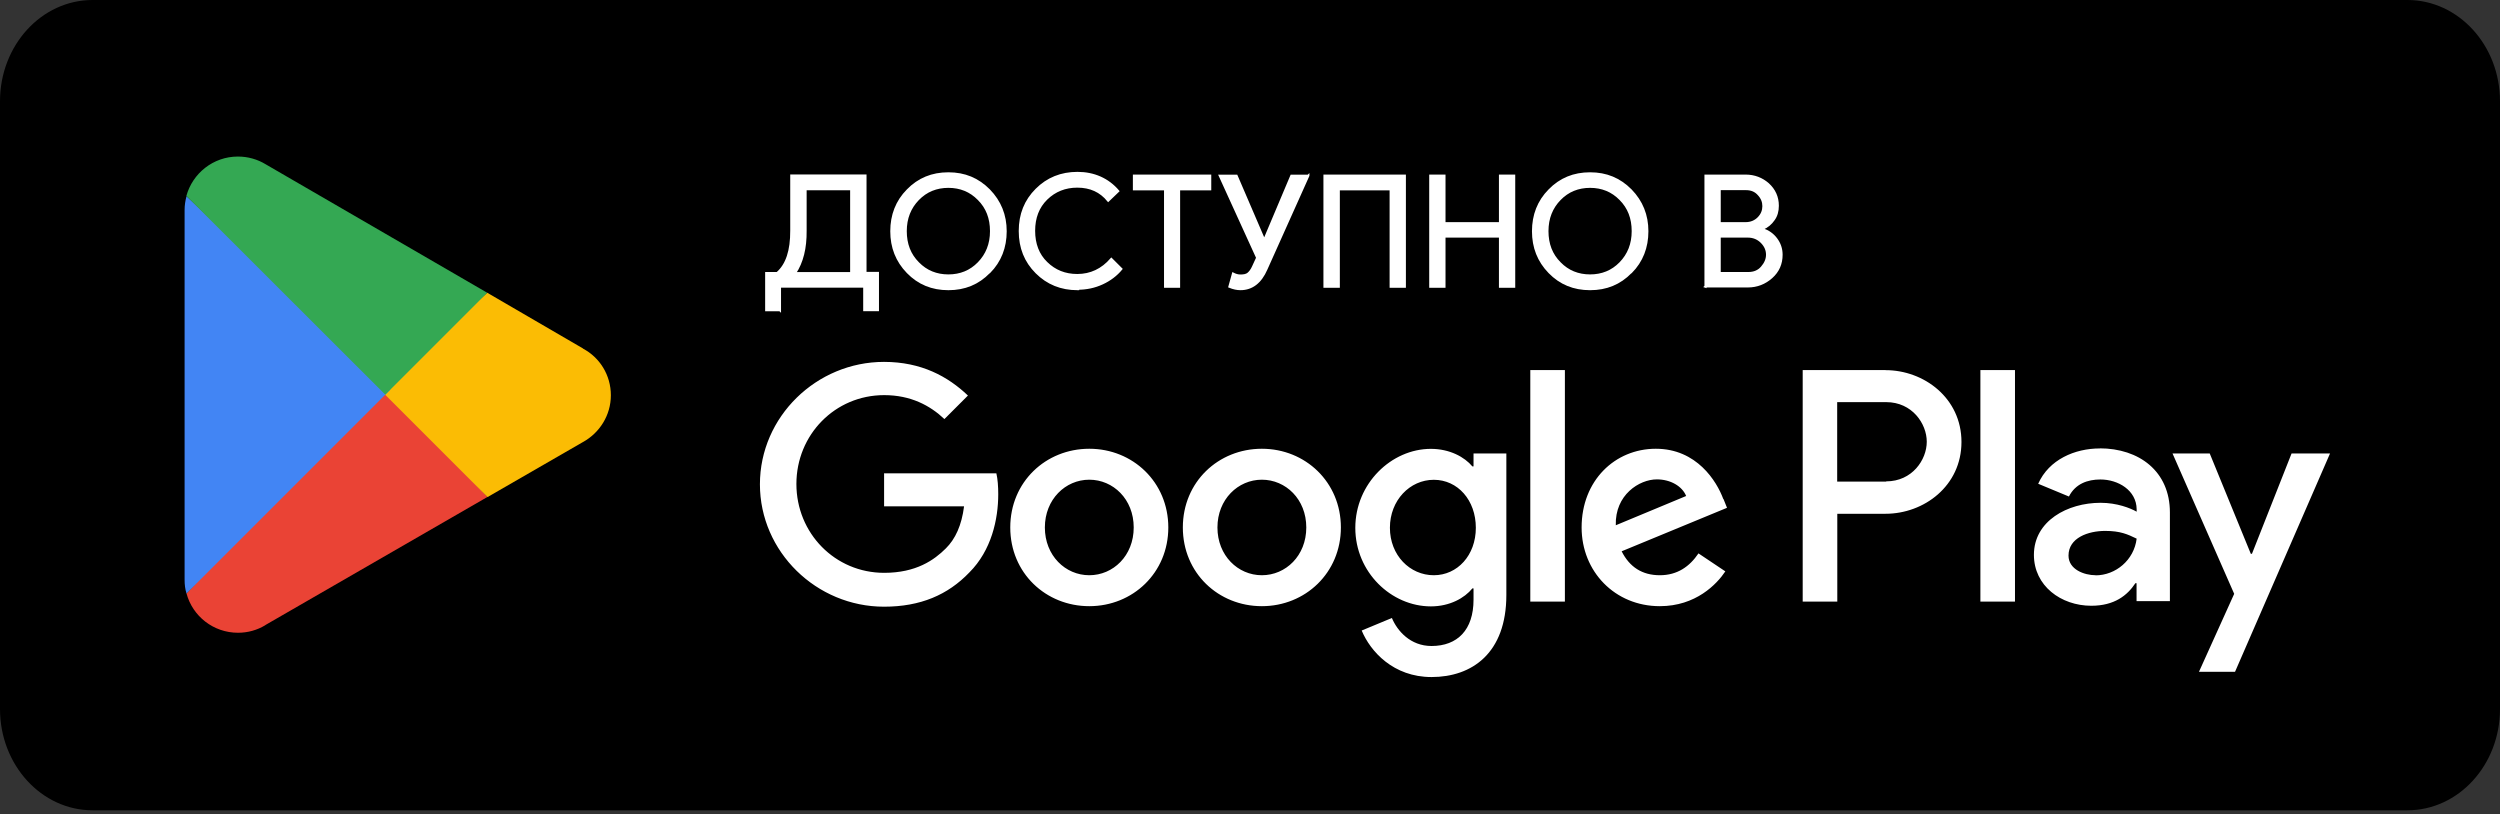 <?xml version="1.0" encoding="UTF-8"?> <svg xmlns="http://www.w3.org/2000/svg" width="347" height="113" viewBox="0 0 347 113" fill="none"><rect x="0" y="0" width="347" height="113" fill="#333333" stroke="none"/><path d="M334.145 0H12.854C5.755 0 0 6.295 0 14.061V98.409C0 106.175 5.755 112.47 12.854 112.47H334.145C341.245 112.47 347 106.175 347 98.409V14.061C347 6.295 341.245 0 334.145 0Z" fill="black"></path><path d="M175.147 62.287C169.111 62.287 164.178 66.886 164.178 73.212C164.178 79.538 169.111 84.137 175.147 84.137C181.182 84.137 186.115 79.509 186.115 73.212C186.115 66.915 181.182 62.287 175.147 62.287ZM175.147 79.842C171.824 79.842 168.981 77.115 168.981 73.212C168.981 69.309 171.839 66.582 175.147 66.582C178.455 66.582 181.313 69.28 181.313 73.212C181.313 77.144 178.455 79.842 175.147 79.842ZM151.193 62.287C145.158 62.287 140.225 66.886 140.225 73.212C140.225 79.538 145.158 84.137 151.193 84.137C157.229 84.137 162.162 79.509 162.162 73.212C162.162 66.915 157.229 62.287 151.193 62.287ZM151.193 79.842C147.871 79.842 145.027 77.115 145.027 73.212C145.027 69.309 147.885 66.582 151.193 66.582C154.501 66.582 157.359 69.28 157.359 73.212C157.359 77.144 154.501 79.842 151.193 79.842ZM122.713 65.653V70.281H133.812C133.478 72.907 132.608 74.808 131.287 76.114C129.662 77.739 127.153 79.509 122.727 79.509C115.894 79.509 110.54 74.01 110.54 67.176C110.54 60.343 115.894 54.844 122.727 54.844C126.398 54.844 129.097 56.281 131.084 58.167L134.349 54.902C131.578 52.262 127.892 50.23 122.698 50.23C113.34 50.23 105.477 57.833 105.477 67.22C105.477 76.607 113.34 84.209 122.698 84.209C127.762 84.209 131.563 82.57 134.552 79.451C137.613 76.389 138.556 72.08 138.556 68.598C138.556 67.525 138.484 66.509 138.295 65.697H122.698V65.668L122.713 65.653ZM239.187 69.251C238.288 66.814 235.517 62.287 229.829 62.287C224.142 62.287 219.528 66.712 219.528 73.212C219.528 79.335 224.156 84.137 230.381 84.137C235.386 84.137 238.302 81.076 239.477 79.305L235.749 76.81C234.515 78.638 232.818 79.842 230.381 79.842C227.943 79.842 226.188 78.711 225.085 76.52L239.71 70.484L239.216 69.251H239.187ZM224.272 72.907C224.142 68.685 227.537 66.538 229.974 66.538C231.875 66.538 233.5 67.496 234.037 68.845L224.272 72.907ZM212.405 83.499H217.207V51.362H212.405V83.499ZM204.526 64.739H204.367C203.293 63.448 201.233 62.301 198.607 62.301C193.137 62.301 188.117 67.104 188.117 73.27C188.117 79.436 193.123 84.166 198.607 84.166C201.233 84.166 203.279 83.005 204.367 81.67H204.526V83.237C204.526 87.43 202.292 89.665 198.694 89.665C195.763 89.665 193.935 87.561 193.195 85.776L189.002 87.517C190.207 90.419 193.398 93.974 198.694 93.974C204.323 93.974 209.082 90.651 209.082 82.584V62.94H204.526V64.71V64.739ZM199.013 79.842C195.691 79.842 192.92 77.071 192.92 73.255C192.92 69.44 195.691 66.596 199.013 66.596C202.336 66.596 204.846 69.425 204.846 73.255C204.846 77.086 202.278 79.842 199.013 79.842ZM261.704 51.362H250.214V83.499H255.016V71.311H261.719C267.044 71.311 272.252 67.452 272.252 61.344C272.252 55.236 267.029 51.377 261.719 51.377H261.69L261.704 51.362ZM261.806 66.843H255.001V55.816H261.806C265.404 55.816 267.435 58.805 267.435 61.315C267.435 63.825 265.404 66.814 261.806 66.814V66.843ZM291.461 62.243C287.994 62.243 284.396 63.781 282.901 67.147L287.167 68.917C288.066 67.147 289.764 66.552 291.534 66.552C294 66.552 296.539 68.047 296.568 70.688V71.021C295.698 70.528 293.841 69.788 291.563 69.788C286.964 69.788 282.307 72.312 282.307 77.013C282.307 81.308 286.064 84.079 290.272 84.079C293.478 84.079 295.277 82.642 296.394 80.945H296.554V83.44H301.182V71.123C301.182 65.421 296.917 62.229 291.418 62.229H291.476L291.461 62.243ZM290.867 79.842C289.3 79.842 287.109 79.044 287.109 77.115C287.109 74.648 289.836 73.691 292.201 73.691C294.305 73.691 295.306 74.155 296.568 74.764C296.206 77.753 293.638 79.857 290.867 79.857V79.828V79.842ZM318.07 62.94L312.571 76.868H312.412L306.71 62.94H301.545L310.105 82.425L305.215 93.248H310.221L323.409 62.94H318.055H318.07ZM274.878 83.499H279.68V51.362H274.878V83.499Z" fill="white"></path><path d="M53.26 53.31L25.883 82.356C26.724 85.519 29.611 87.826 33.035 87.826C34.399 87.826 35.676 87.463 36.793 86.796L36.866 86.738L67.653 68.98L53.231 53.281L53.26 53.31Z" fill="#EA4335"></path><path d="M80.943 48.364H80.914L67.624 40.631L52.637 53.964L67.668 68.995L80.9 61.364C83.206 60.101 84.788 57.664 84.788 54.864C84.788 52.064 83.25 49.626 80.929 48.393V48.364H80.943Z" fill="#FBBC04"></path><path d="M25.883 27.241C25.723 27.865 25.622 28.474 25.622 29.142V80.473C25.622 81.14 25.694 81.764 25.883 82.373L54.189 54.067L25.883 27.227V27.241Z" fill="#4285F4"></path><path d="M53.464 54.793L67.624 40.633L36.851 22.788C35.749 22.12 34.428 21.729 33.021 21.729C29.597 21.729 26.724 24.064 25.868 27.198L53.449 54.75V54.779L53.464 54.793Z" fill="#34A853"></path><path d="M108.248 43.063H106.347V37.898H107.871C109.205 36.737 109.844 34.793 109.829 31.993V24.361H120.13V37.883H121.857V43.048H119.956V39.784H108.262V43.077L108.248 43.063ZM111.817 32.007C111.846 34.445 111.353 36.403 110.352 37.912H118.143V26.262H111.817V31.993V32.007Z" fill="white" stroke="white" stroke-width="0.29" stroke-miterlimit="10"></path><path d="M137.294 37.798C135.77 39.365 133.899 40.134 131.636 40.134C129.372 40.134 127.501 39.365 125.977 37.798C124.454 36.231 123.714 34.331 123.714 32.096C123.714 29.862 124.454 27.932 125.977 26.395C127.501 24.828 129.372 24.059 131.636 24.059C133.899 24.059 135.741 24.828 137.294 26.395C138.817 27.961 139.586 29.862 139.586 32.096C139.586 34.331 138.846 36.26 137.323 37.798H137.294ZM127.443 36.507C128.574 37.668 129.982 38.233 131.636 38.233C133.289 38.233 134.697 37.668 135.828 36.507C136.96 35.346 137.555 33.881 137.555 32.082C137.555 30.283 136.989 28.817 135.828 27.657C134.697 26.496 133.289 25.93 131.636 25.93C129.982 25.93 128.574 26.496 127.443 27.657C126.311 28.817 125.716 30.283 125.716 32.082C125.716 33.881 126.282 35.346 127.443 36.507Z" fill="white" stroke="white" stroke-width="0.29" stroke-miterlimit="10"></path><path d="M149.554 40.133C147.291 40.133 145.39 39.364 143.852 37.827C142.314 36.289 141.545 34.388 141.545 32.067C141.545 29.745 142.314 27.845 143.852 26.307C145.39 24.769 147.291 24 149.554 24C151.817 24 153.776 24.841 155.212 26.524L153.82 27.859C152.76 26.553 151.353 25.901 149.525 25.901C147.857 25.901 146.42 26.466 145.26 27.598C144.099 28.73 143.533 30.224 143.533 32.038C143.533 33.851 144.099 35.36 145.26 36.477C146.42 37.609 147.828 38.175 149.525 38.175C151.382 38.175 152.964 37.435 154.255 35.941L155.648 37.333C154.951 38.175 154.052 38.857 153.007 39.336C151.948 39.829 150.802 40.075 149.54 40.075L149.569 40.133H149.554Z" fill="white" stroke="white" stroke-width="0.29" stroke-miterlimit="10"></path><path d="M163.685 39.8H161.711V26.278H157.388V24.377H167.979V26.278H163.656V39.8H163.685Z" fill="white" stroke="white" stroke-width="0.29" stroke-miterlimit="10"></path><path d="M181.603 24.376L175.771 37.376C174.973 39.203 173.768 40.132 172.172 40.132C171.708 40.132 171.2 40.031 170.635 39.798L171.142 37.97C171.476 38.144 171.81 38.246 172.172 38.246C172.637 38.246 172.999 38.173 173.232 37.985C173.464 37.796 173.725 37.477 173.928 37.013L174.494 35.779L169.3 24.39H171.636L175.437 33.226H175.509L179.238 24.39H181.574L181.603 24.361V24.376Z" fill="white" stroke="white" stroke-width="0.29" stroke-miterlimit="10"></path><path d="M183.837 39.8V24.377H194.994V39.8H193.021V26.278H185.825V39.8H183.852H183.837Z" fill="white" stroke="white" stroke-width="0.29" stroke-miterlimit="10"></path><path d="M198.52 39.8V24.377H200.493V30.978H208.197V24.377H210.17V39.8H208.197V32.835H200.493V39.8H198.52Z" fill="white" stroke="white" stroke-width="0.29" stroke-miterlimit="10"></path><path d="M226.362 37.798C224.839 39.365 222.967 40.134 220.704 40.134C218.44 40.134 216.569 39.365 215.045 37.798C213.522 36.231 212.782 34.331 212.782 32.096C212.782 29.862 213.522 27.932 215.045 26.395C216.569 24.828 218.44 24.059 220.704 24.059C222.967 24.059 224.81 24.828 226.362 26.395C227.885 27.961 228.654 29.862 228.654 32.096C228.654 34.331 227.914 36.26 226.391 37.798H226.362ZM216.511 36.507C217.642 37.668 219.05 38.233 220.704 38.233C222.358 38.233 223.765 37.668 224.897 36.507C226.028 35.346 226.623 33.881 226.623 32.082C226.623 30.283 226.057 28.817 224.897 27.657C223.765 26.496 222.358 25.93 220.704 25.93C219.05 25.93 217.642 26.496 216.511 27.657C215.379 28.817 214.784 30.283 214.784 32.082C214.784 33.881 215.35 35.346 216.511 36.507Z" fill="white" stroke="white" stroke-width="0.29" stroke-miterlimit="10"></path><path d="M236.721 39.8V24.377H242.293C243.497 24.377 244.556 24.783 245.426 25.552C246.297 26.35 246.761 27.351 246.761 28.555C246.761 29.295 246.587 29.948 246.195 30.485C245.804 31.051 245.325 31.457 244.672 31.747V31.82C245.441 32.081 246.065 32.516 246.544 33.155C247.022 33.793 247.283 34.518 247.283 35.36C247.283 36.622 246.819 37.667 245.891 38.494C244.962 39.321 243.859 39.756 242.597 39.756H236.707L236.678 39.785L236.721 39.8ZM238.694 30.978H242.293C243.032 30.978 243.627 30.717 244.092 30.238C244.556 29.76 244.759 29.208 244.759 28.613C244.759 28.019 244.556 27.482 244.092 26.988C243.656 26.495 243.09 26.249 242.365 26.249H238.694V30.978ZM238.694 37.899H242.684C243.453 37.899 244.077 37.638 244.541 37.101C245.006 36.564 245.267 35.998 245.267 35.36C245.267 34.721 245.035 34.156 244.527 33.633C244.034 33.126 243.395 32.835 242.597 32.835H238.694V37.899Z" fill="white"></path><path d="M238.694 37.899H242.684C243.453 37.899 244.077 37.638 244.541 37.101C245.006 36.564 245.267 35.998 245.267 35.36C245.267 34.721 245.035 34.156 244.527 33.633C244.034 33.126 243.395 32.835 242.597 32.835H238.694V37.899ZM238.694 37.899H238.723M236.721 39.8V24.377H242.293C243.497 24.377 244.556 24.783 245.426 25.552C246.297 26.35 246.761 27.351 246.761 28.555C246.761 29.295 246.587 29.948 246.195 30.485C245.804 31.051 245.325 31.457 244.672 31.747V31.82C245.441 32.081 246.065 32.516 246.544 33.155C247.022 33.793 247.283 34.518 247.283 35.36C247.283 36.622 246.819 37.667 245.891 38.494C244.962 39.321 243.859 39.756 242.597 39.756H236.707L236.678 39.785L236.721 39.8ZM238.694 30.978H242.293C243.032 30.978 243.627 30.717 244.092 30.238C244.556 29.76 244.759 29.208 244.759 28.613C244.759 28.019 244.556 27.482 244.092 26.988C243.656 26.495 243.09 26.249 242.365 26.249H238.694V30.978Z" stroke="white" stroke-width="0.29" stroke-miterlimit="10"></path></svg> 